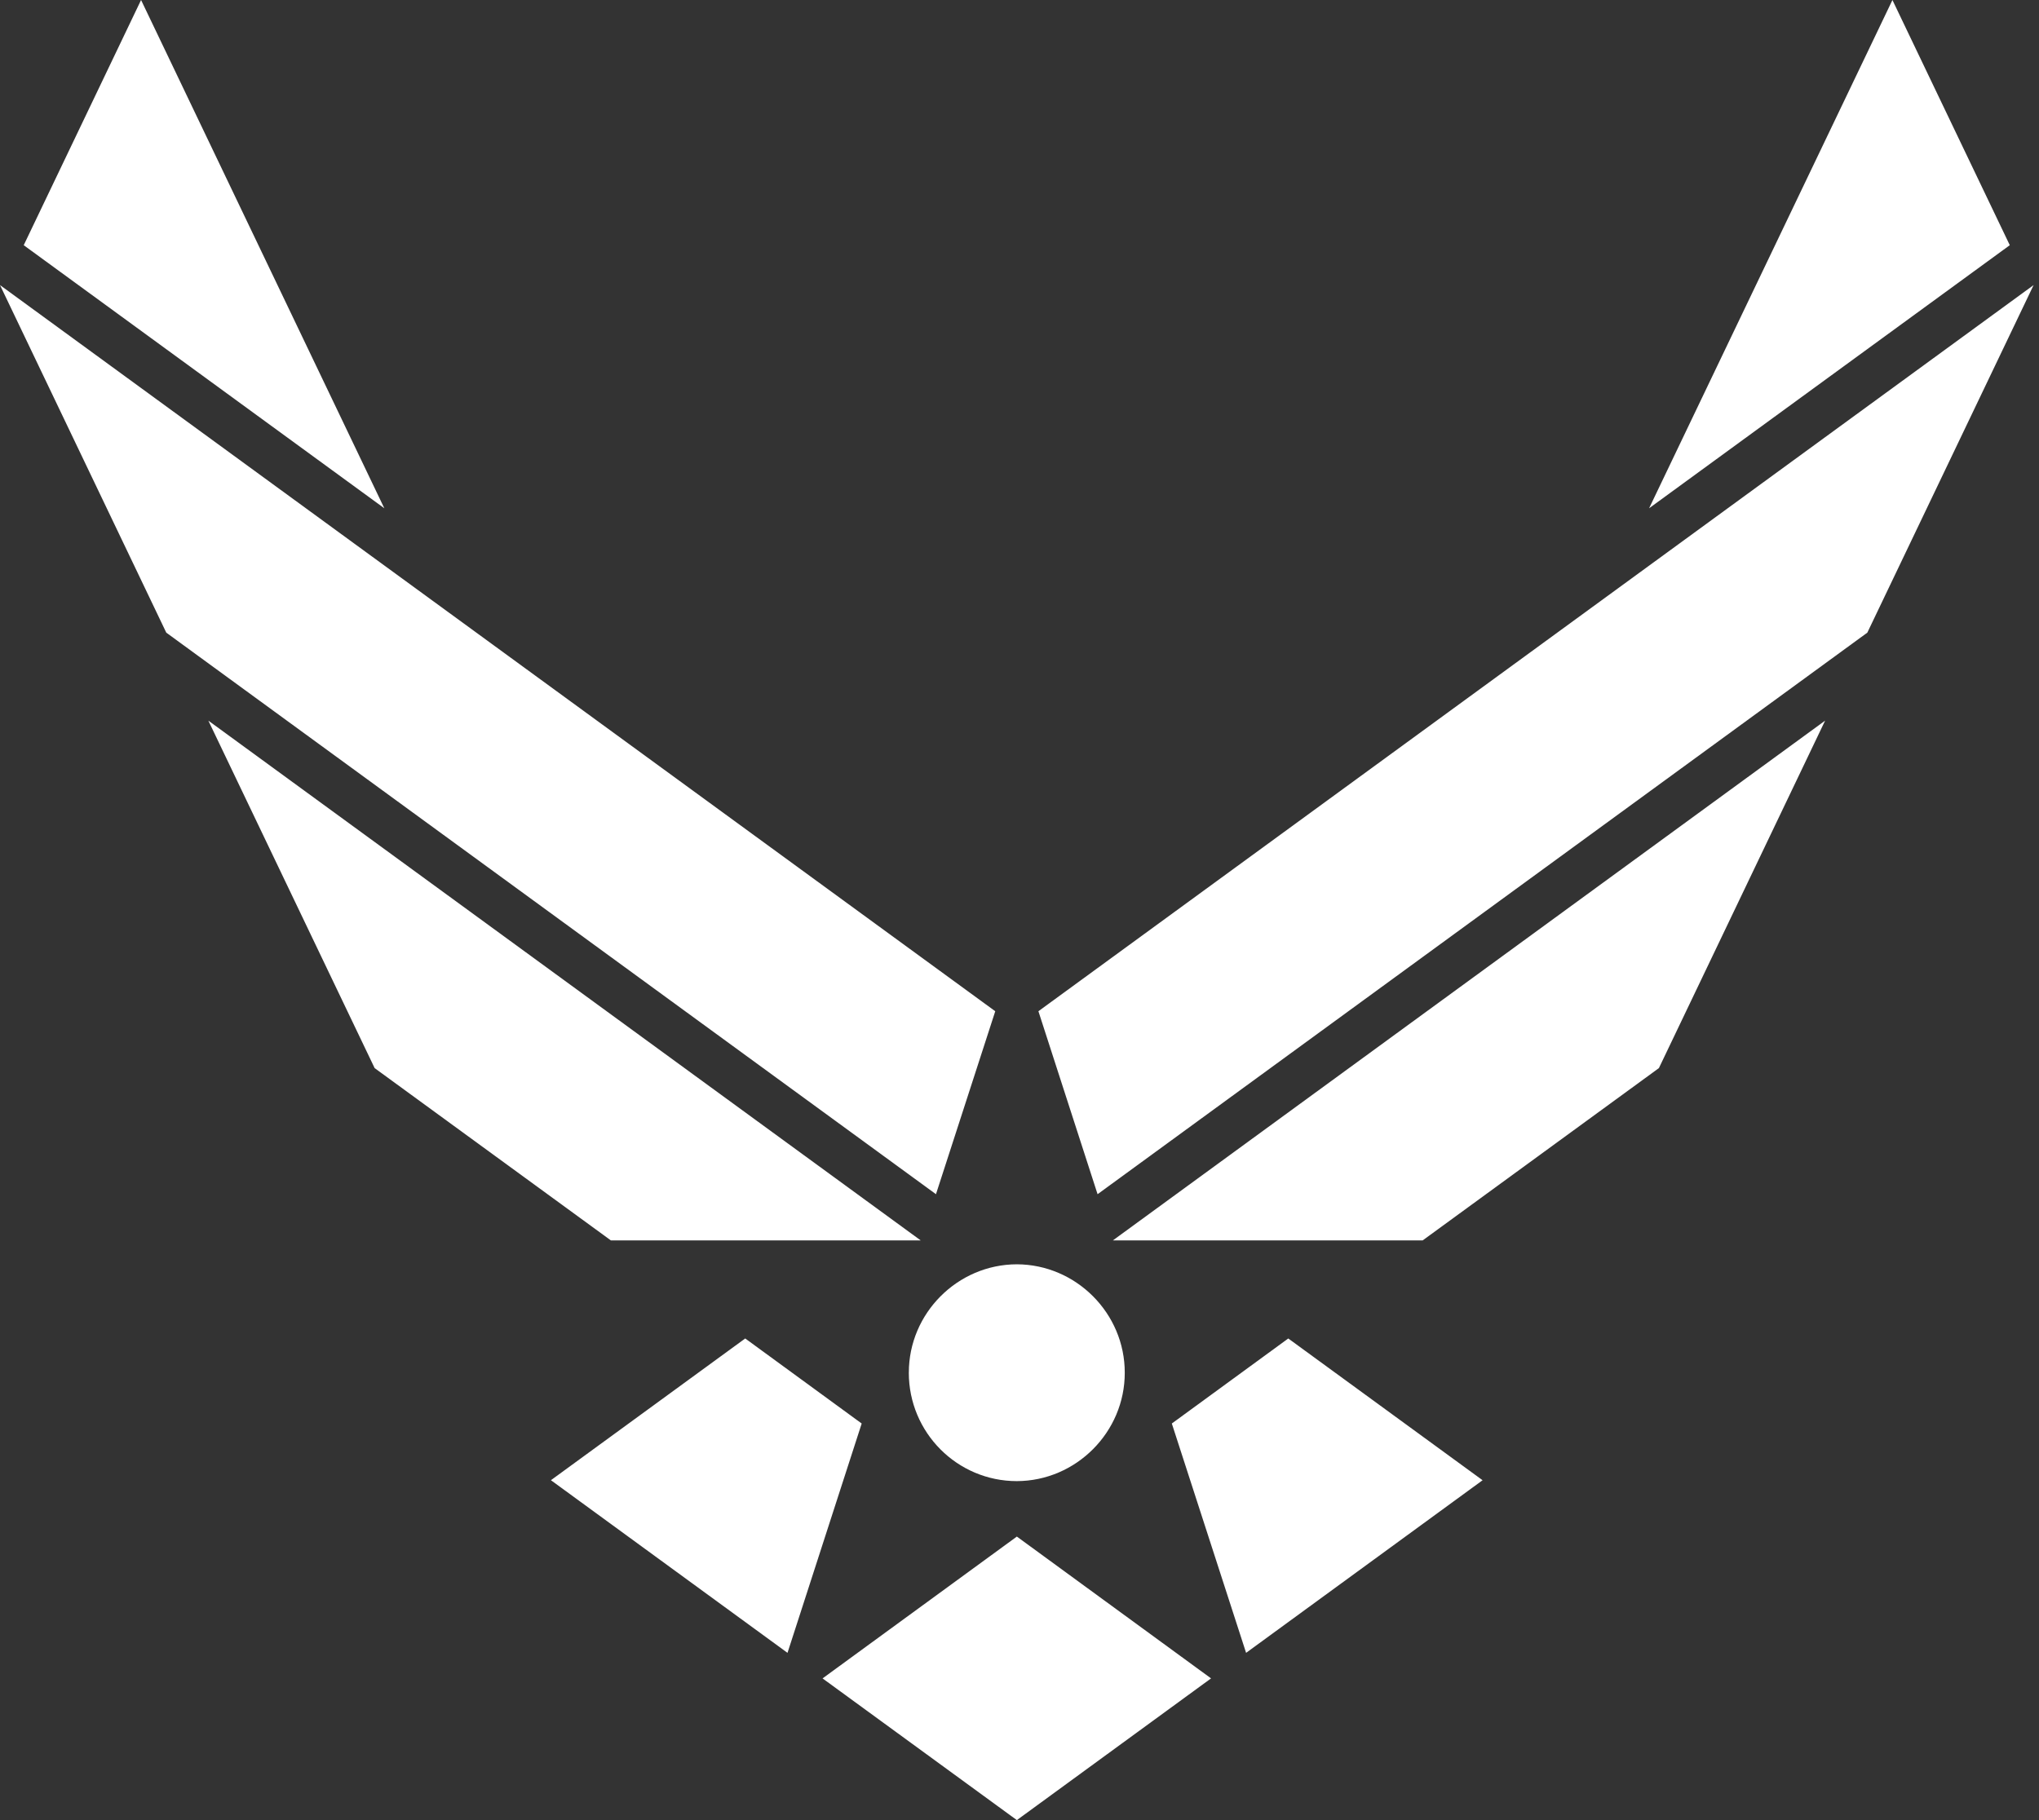 <?xml version="1.0" encoding="UTF-8" standalone="no"?>
<!DOCTYPE svg PUBLIC "-//W3C//DTD SVG 1.1//EN" "http://www.w3.org/Graphics/SVG/1.1/DTD/svg11.dtd">
<svg width="100%" height="100%" viewBox="0 0 280 250" version="1.1" xmlns="http://www.w3.org/2000/svg" xmlns:xlink="http://www.w3.org/1999/xlink" xml:space="preserve" xmlns:serif="http://www.serif.com/" style="fill-rule:evenodd;clip-rule:evenodd;stroke-linejoin:round;stroke-miterlimit:2;"><rect x="0" y="0" width="280" height="250" fill="#333333" stroke="none"/><path d="M102.333,183.846l-26.679,19.466l32.488,23.713l10.187,-31.5l-15.991,-11.679l-0.005,-0Zm10.625,46.691l26.679,19.463l26.667,-19.467l-26.667,-19.479l-26.679,19.479l0,0.004Zm13.475,-60.162l-97.821,-71.392l22.834,47.725l32.442,23.667l42.545,-0Zm10.234,-31.479l-136.667,-99.738l22.833,47.738l105.696,77.133l8.142,-25.133l-0.004,-0Zm-117.296,-138.896l-16.113,33.679l49.517,36.134l-33.404,-69.813Zm141.546,195.525l10.2,31.5l32.475,-23.708l-26.684,-19.471l-15.991,11.679Zm34.446,-25.15l32.441,-23.667l22.825,-47.725l-97.808,71.392l42.542,0Zm-52.767,-31.479l8.125,25.133l105.704,-77.133l22.833,-47.738l-136.662,99.738Zm117.279,-138.896l-33.417,69.813l49.53,-36.134l-16.117,-33.679l0.004,0Zm-135.071,188.546c-0.014,-8.15 6.679,-14.869 14.829,-14.888c8.146,0.025 14.833,6.742 14.821,14.888c0.016,8.148 -6.672,14.869 -14.821,14.892c-8.191,-0 -14.833,-6.667 -14.833,-14.892" style="fill:#fff;"/></svg>